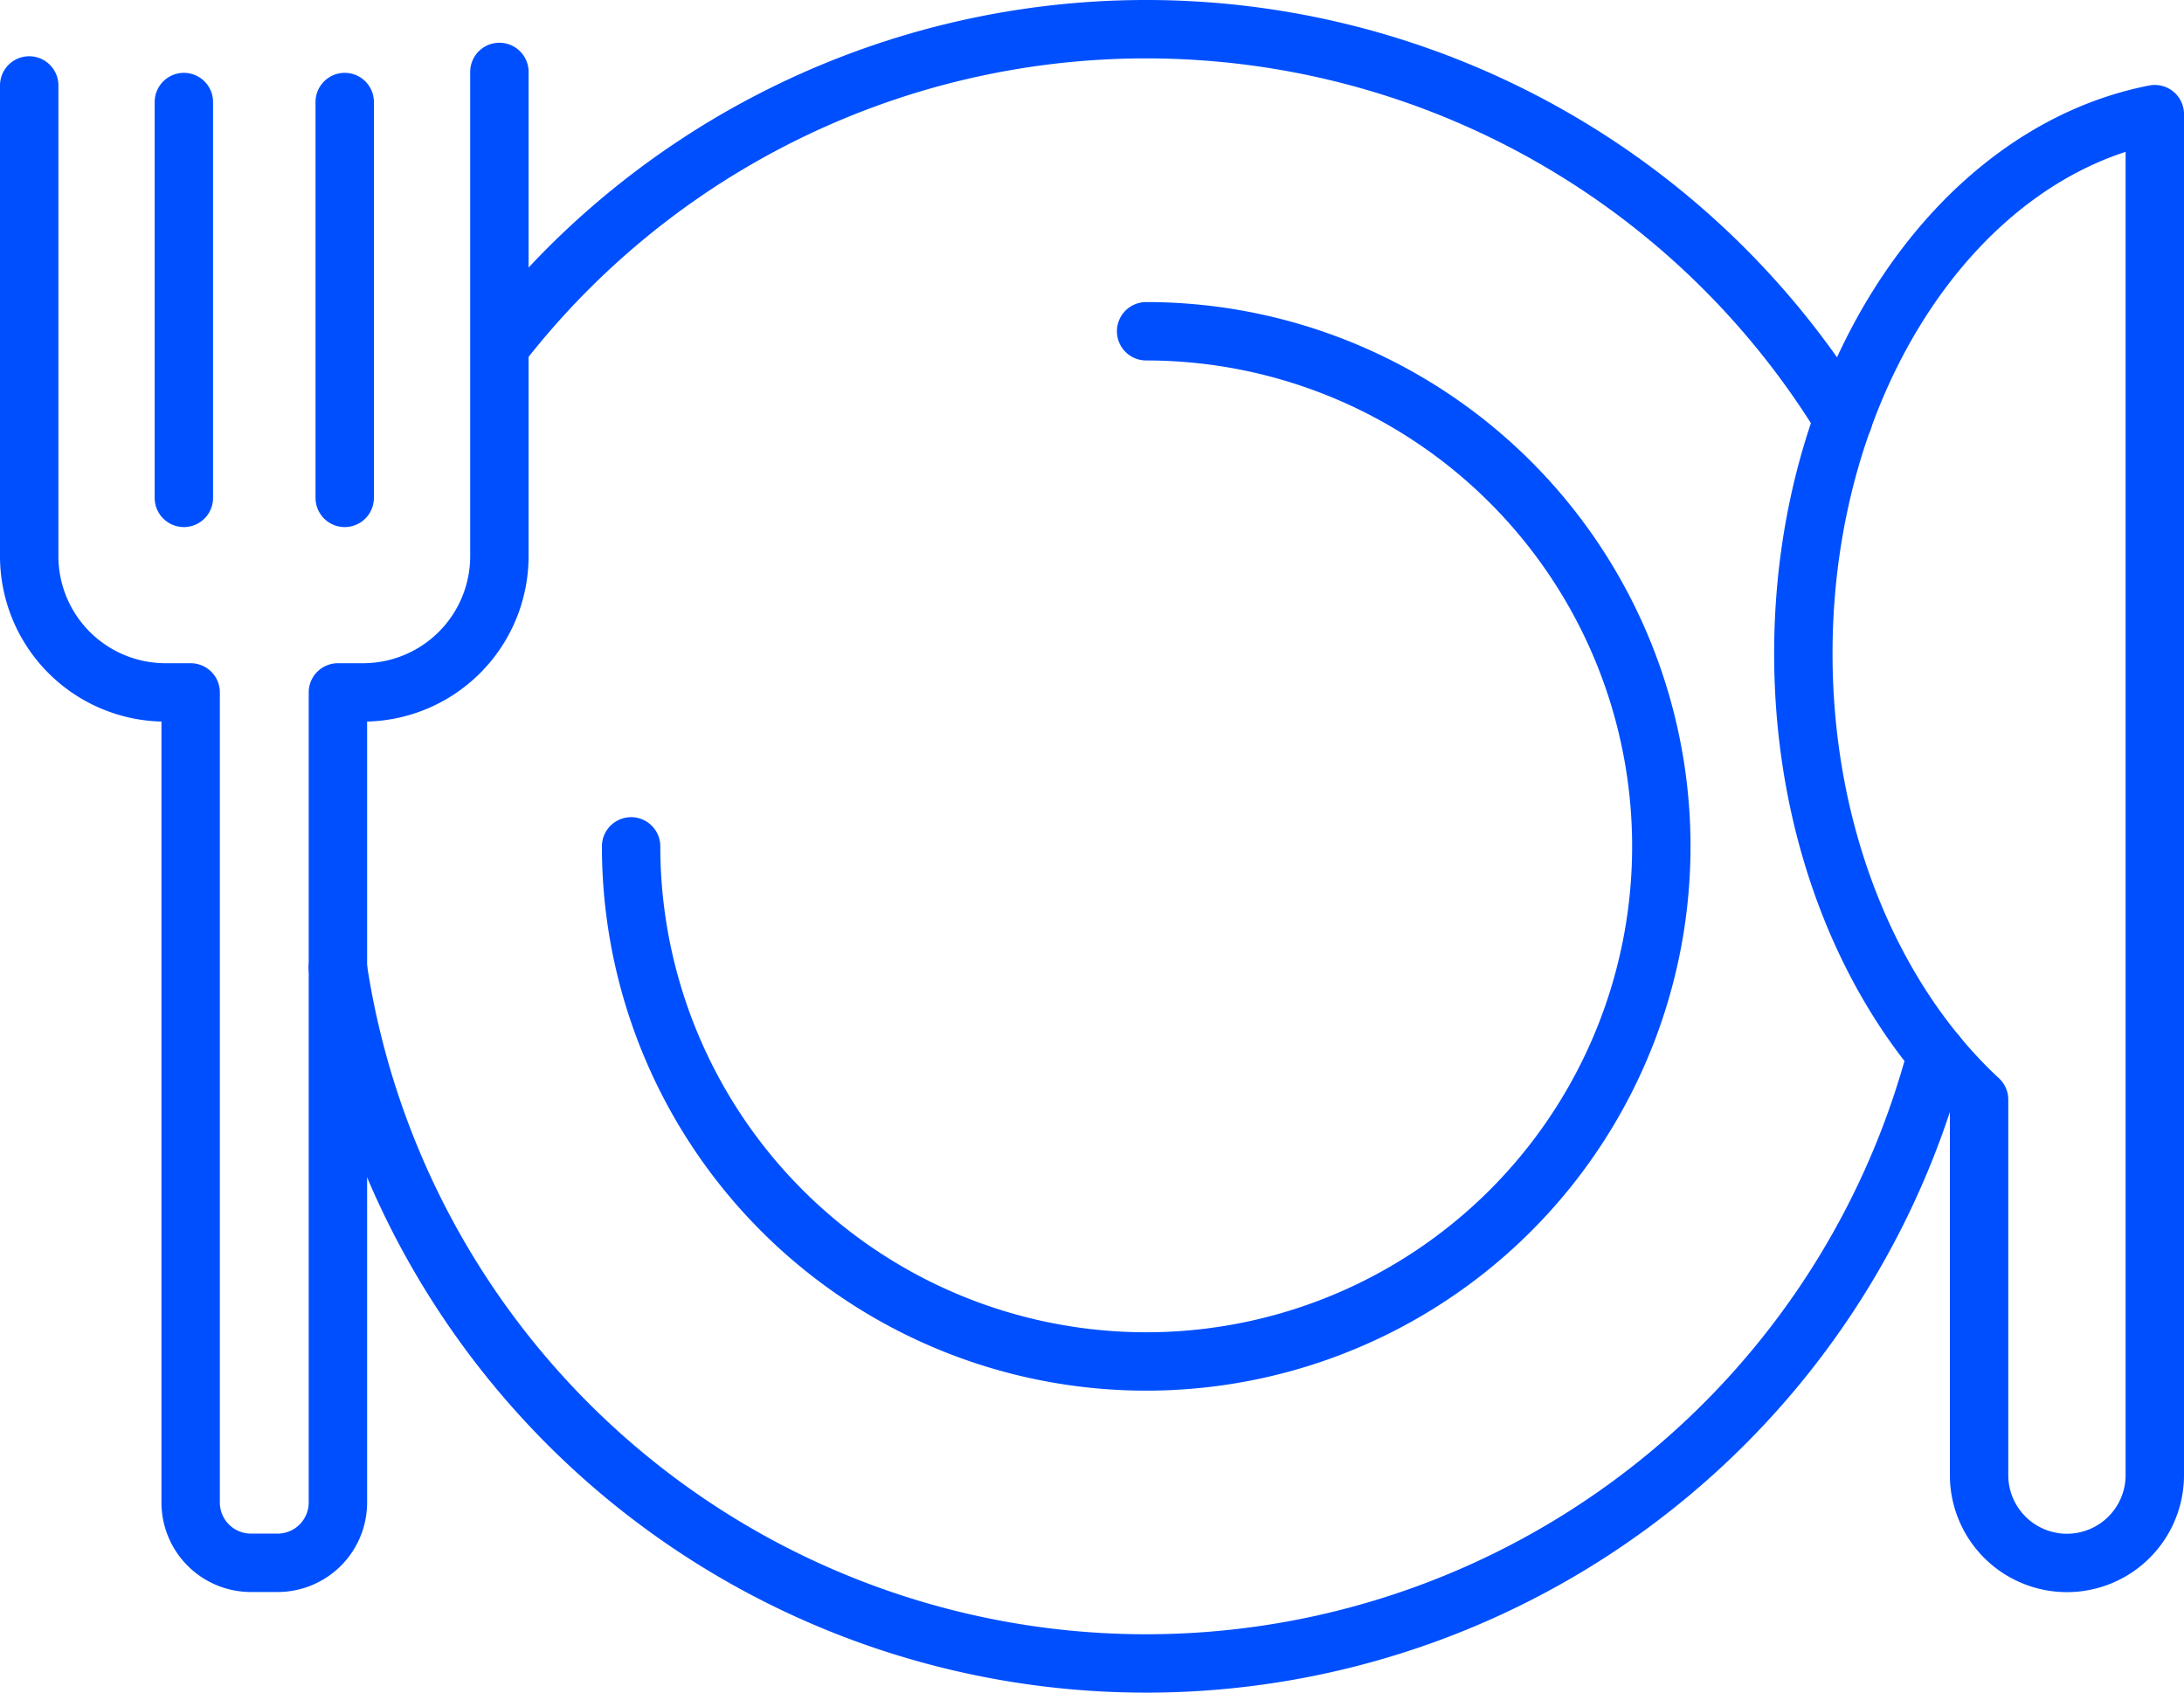 <svg xmlns="http://www.w3.org/2000/svg" width="93.498" height="72.467" viewBox="0 0 93.498 72.467">
  <g id="グループ_24801" data-name="グループ 24801" transform="translate(-1149.496 -4832.25)">
    <g id="グループ_24437" data-name="グループ 24437" transform="translate(1150.1 4832.854)">
      <g id="グループ_24438" data-name="グループ 24438" transform="translate(0.646 0.646)">
        <path id="パス_148958" data-name="パス 148958" d="M62.265,15.687a34.99,34.99,0,0,1,57.207,3.529" transform="translate(-41.815 -2.499)" fill="none" stroke="#004ffe" stroke-linecap="round" stroke-linejoin="round" stroke-width="2.5"/>
        <path id="パス_148959" data-name="パス 148959" d="M109.557,123.612a34.992,34.992,0,0,1-68.441-3.723" transform="translate(-27.903 -79.722)" fill="none" stroke="#004ffe" stroke-linecap="round" stroke-linejoin="round" stroke-width="2.5"/>
        <path id="パス_148960" data-name="パス 148960" d="M99.848,40.293A22.052,22.052,0,1,1,77.8,62.345" transform="translate(-52.032 -27.361)" fill="none" stroke="#004ffe" stroke-linecap="round" stroke-linejoin="round" stroke-width="2.5"/>
        <path id="パス_148961" data-name="パス 148961" d="M224.475,36.218c0,7.915,2.979,14.886,7.523,19.1V71.391a3.761,3.761,0,0,0,7.523,0V13.128C231.012,14.79,224.475,24.479,224.475,36.218Z" transform="translate(-148.523 -9.491)" fill="none" stroke="#004ffe" stroke-linecap="round" stroke-linejoin="round" stroke-width="2.5"/>
        <path id="パス_148962" data-name="パス 148962" d="M2.5,8.426V28.592a5.836,5.836,0,0,0,5.819,5.819H9.412V69.1a2.582,2.582,0,0,0,2.574,2.574h1.155A2.582,2.582,0,0,0,15.716,69.1V34.411H16.81a5.836,5.836,0,0,0,5.819-5.819V7.848" transform="translate(-2.5 -6.018)" fill="none" stroke="#004ffe" stroke-linecap="round" stroke-linejoin="round" stroke-width="2.5"/>
        <line id="線_1297" data-name="線 1297" y2="16.947" transform="translate(6.621 3.118)" fill="none" stroke="#004ffe" stroke-linecap="round" stroke-linejoin="round" stroke-width="2.5"/>
        <line id="線_1298" data-name="線 1298" y2="16.947" transform="translate(13.507 3.118)" fill="none" stroke="#004ffe" stroke-linecap="round" stroke-linejoin="round" stroke-width="2.5"/>
      </g>
    </g>
  </g>
</svg>
